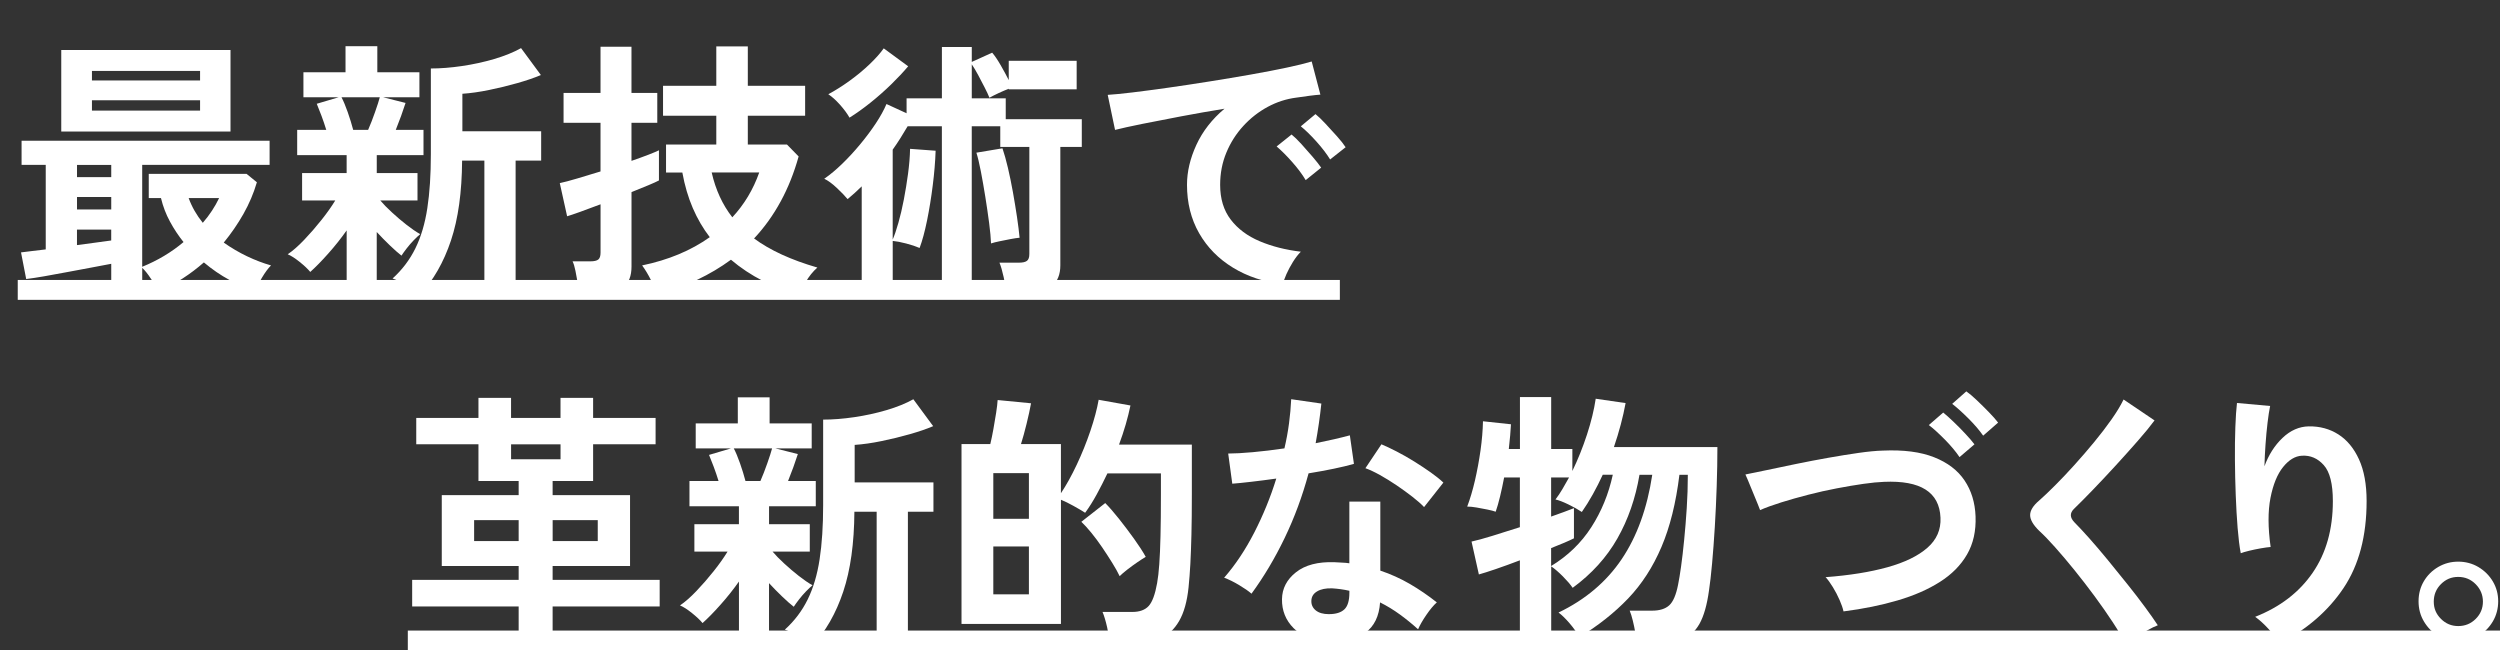 <?xml version="1.0" encoding="UTF-8"?> <svg xmlns="http://www.w3.org/2000/svg" xmlns:xlink="http://www.w3.org/1999/xlink" id="_レイヤー_2" viewBox="0 0 900.3 234.25"><rect x="0" y="0" width="900.3" height="234.25" fill="#333333" stroke="none"/><defs><style>.cls-1{clip-path:url(#clippath);}.cls-2{fill:none;}.cls-2,.cls-3{stroke-width:0px;}.cls-4{clip-path:url(#clippath-1);}.cls-3{fill:#fff;}</style><clipPath id="clippath"><rect class="cls-2" width="497.22" height="102.82"></rect></clipPath><clipPath id="clippath-1"><rect class="cls-2" x="140.46" y="126.26" width="759.84" height="102.82"></rect></clipPath></defs><g id="text"><g class="cls-1"><path class="cls-3" d="m40.06,106.06v-11.06c-2.02.39-4.44.85-7.24,1.37-2.81.52-5.67,1.06-8.61,1.61-2.94.55-5.71,1.06-8.32,1.52-2.61.46-4.76.78-6.46.98l-1.86-9.59c1.11-.13,2.43-.29,3.96-.49,1.53-.2,3.18-.39,4.94-.59v-30.43H7.77v-8.71h89.32v8.71h-45.88v36.69c2.74-1.11,5.36-2.41,7.88-3.91,2.51-1.5,4.84-3.16,7-4.99-1.83-2.28-3.46-4.74-4.89-7.39-1.44-2.64-2.51-5.46-3.23-8.46h-4.4v-8.71h35.22l3.72,3.03c-1.17,3.98-2.79,7.78-4.84,11.4-2.05,3.62-4.42,7.06-7.09,10.32,2.67,1.89,5.48,3.54,8.41,4.94,2.94,1.4,5.8,2.49,8.61,3.28-1.04,1.04-2.14,2.53-3.28,4.45-1.14,1.92-1.97,3.51-2.5,4.74-2.93-.91-6-2.23-9.2-3.96-3.2-1.73-6.26-3.83-9.2-6.31-4.83,4.24-10.17,7.7-16.04,10.37-.91-1.31-1.92-2.8-3.03-4.5-1.11-1.7-2.15-3-3.13-3.91v9.59h-11.15Zm-18-58.7v-29.35h60.95v29.35H22.05Zm5.67,16.44h12.33v-4.4h-12.33v4.4Zm0,11.64h12.33v-4.5h-12.33v4.5Zm0,12.82c2.28-.33,4.48-.62,6.6-.88,2.12-.26,4.03-.52,5.72-.78v-3.91h-12.33v5.58Zm5.38-59.29h38.94v-3.42h-38.94v3.42Zm0,10.86h38.94v-3.72h-38.94v3.72Zm39.92,40.41c1.24-1.43,2.35-2.9,3.33-4.4.98-1.5,1.83-3,2.54-4.5h-10.96c1.17,3.2,2.87,6.16,5.09,8.9Z"></path><path class="cls-3" d="m124.84,105.47v-22.5c-2.02,2.87-4.24,5.66-6.65,8.36-2.41,2.71-4.57,4.91-6.46,6.6-.85-1.04-2.1-2.23-3.77-3.57-1.66-1.34-3.12-2.27-4.35-2.79,1.83-1.24,3.8-2.97,5.92-5.19,2.12-2.22,4.19-4.6,6.21-7.14,2.02-2.54,3.68-4.89,4.99-7.04h-11.94v-9.88h16.04v-6.46h-17.81v-9.1h10.47c-.52-1.7-1.09-3.38-1.71-5.04-.62-1.66-1.19-3.11-1.71-4.35l7.92-2.35h-12.72v-9h15.16v-9.39h11.45v9.39h15.16v9h-13.11l8.12,2.05c-.46,1.44-1,3-1.61,4.7-.62,1.7-1.26,3.36-1.91,4.99h9.98v9.1h-16.83v6.46h14.67v9.88h-13.4c1.11,1.31,2.51,2.74,4.21,4.3,1.7,1.57,3.44,3.05,5.23,4.45,1.79,1.4,3.44,2.53,4.94,3.38-.65.52-1.44,1.26-2.35,2.2-.91.95-1.76,1.92-2.54,2.94-.78,1.01-1.4,1.88-1.86,2.59-1.17-.91-2.58-2.15-4.21-3.72-1.63-1.57-3.2-3.16-4.7-4.79v21.91h-10.86Zm2.35-58.7h5.38c.85-1.96,1.68-4.09,2.49-6.41.81-2.31,1.39-4.09,1.71-5.33h-13.79c.72,1.37,1.47,3.16,2.25,5.38.78,2.22,1.43,4.34,1.96,6.36Zm23.97,59.48c-1.17-1.04-2.76-2.19-4.75-3.42-1.99-1.24-3.67-2.09-5.04-2.54,3.46-3.13,6.2-6.75,8.22-10.86,2.02-4.11,3.46-8.93,4.3-14.48.85-5.54,1.27-12.03,1.27-19.47v-30.82c3.46,0,7.19-.29,11.2-.88,4.01-.59,7.89-1.43,11.64-2.54,3.75-1.11,6.96-2.41,9.64-3.91l7.14,9.69c-2.28.98-5.09,1.94-8.41,2.89-3.33.95-6.74,1.78-10.22,2.49-3.49.72-6.7,1.17-9.64,1.37v13.5h28.37v10.57h-9.2v48.13h-11.25v-48.13h-8.02c-.07,11.35-1.4,20.94-4.01,28.76-2.61,7.83-6.36,14.38-11.25,19.66Z"></path><path class="cls-3" d="m208.54,105.66c-.07-.98-.23-2.22-.49-3.72-.26-1.5-.54-2.98-.83-4.45s-.64-2.59-1.03-3.38h6.46c1.3,0,2.23-.21,2.79-.64.55-.42.83-1.26.83-2.49v-17.41c-2.74,1.04-5.2,1.96-7.39,2.74-2.19.78-3.73,1.31-4.65,1.57l-2.64-11.94c1.57-.33,3.65-.88,6.26-1.66,2.61-.78,5.41-1.63,8.41-2.54v-17.51h-13.31v-10.76h13.31v-16.63h11.15v16.63h9.29v10.76h-9.29v13.7c2.28-.78,4.3-1.52,6.07-2.2,1.76-.68,3.03-1.22,3.82-1.61v10.86c-.72.39-1.97.96-3.77,1.71-1.79.75-3.83,1.58-6.11,2.49v26.81c0,3.39-.96,5.85-2.89,7.39-1.92,1.53-4.84,2.3-8.76,2.3h-7.24Zm79.05.78c-4.5-1.44-8.82-3.21-12.96-5.33-4.14-2.12-7.94-4.65-11.4-7.58-3.72,2.74-7.78,5.15-12.18,7.24-4.4,2.09-9.21,3.85-14.43,5.28-.52-1.57-1.27-3.33-2.25-5.28-.98-1.96-2.02-3.68-3.13-5.19,9.46-1.96,17.58-5.35,24.36-10.17-2.41-3.13-4.45-6.62-6.11-10.47-1.66-3.85-2.92-8.12-3.77-12.82h-5.87v-10.08h18.1v-10.37h-19.18v-10.76h19.18v-14.19h11.35v14.19h20.64v10.76h-20.64v10.37h14.09l4.21,4.3c-1.63,5.87-3.78,11.27-6.46,16.19-2.68,4.93-5.87,9.38-9.59,13.35,5.74,4.24,13.34,7.73,22.8,10.47-1.63,1.44-3.03,3.18-4.21,5.23-1.17,2.05-2.02,3.67-2.54,4.84Zm-23.87-28.18c4.3-4.63,7.53-10.01,9.69-16.14h-17.12c1.43,6.26,3.91,11.64,7.44,16.14Z"></path><path class="cls-3" d="m310.32,105.66v-38.55c-.85.85-1.7,1.65-2.54,2.4-.85.75-1.7,1.48-2.54,2.2-.91-1.11-2.2-2.45-3.86-4.01-1.66-1.57-3.18-2.67-4.55-3.33,2.09-1.43,4.24-3.23,6.46-5.38,2.22-2.15,4.37-4.48,6.46-7,2.09-2.51,3.96-5.02,5.63-7.53,1.66-2.51,2.95-4.84,3.86-7l7.24,3.33v-5.38h12.72v-18.49h10.76v5.38l7.34-3.33c.91,1.04,1.92,2.53,3.03,4.45,1.11,1.92,2.09,3.73,2.94,5.43v-6.95h24.46v10.27h-24.46v-.2c-1.04.39-2.23.9-3.57,1.52-1.34.62-2.46,1.19-3.38,1.71-.39-.98-.96-2.2-1.71-3.67-.75-1.47-1.53-2.97-2.35-4.5-.82-1.53-1.58-2.82-2.3-3.86v12.23h12.23v7.53h27.39v9.98h-7.73v42.66c0,6.59-4.01,9.88-12.03,9.88h-7.44c-.13-1.5-.44-3.38-.93-5.63s-1-3.99-1.52-5.23h7.04c1.3,0,2.25-.21,2.84-.64.59-.42.88-1.25.88-2.49v-38.55h-10.47v-7.44h-10.27v57.82h-10.76v-57.82h-12.33c-.85,1.44-1.71,2.85-2.59,4.26-.88,1.4-1.81,2.79-2.79,4.16v32.38c.65-1.5,1.34-3.51,2.05-6.02.72-2.51,1.37-5.3,1.96-8.36.59-3.06,1.09-6.18,1.52-9.34.42-3.16.67-6.15.73-8.95l9.2.68c-.13,3.85-.47,7.99-1.03,12.42-.55,4.44-1.24,8.66-2.05,12.67-.82,4.01-1.71,7.32-2.69,9.93-1.37-.59-2.98-1.13-4.84-1.61-1.86-.49-3.47-.8-4.84-.93v18.88h-11.15Zm-4.4-63.3c-.85-1.5-2.01-3.06-3.47-4.7-1.47-1.63-2.85-2.87-4.16-3.72,2.54-1.37,5.12-3,7.73-4.89,2.61-1.89,4.99-3.86,7.14-5.92,2.15-2.05,3.85-3.96,5.09-5.72l8.8,6.46c-1.7,2.02-3.73,4.19-6.11,6.51-2.38,2.32-4.88,4.52-7.48,6.6-2.61,2.09-5.12,3.88-7.53,5.38Zm50.97,45.3c-.07-1.89-.29-4.34-.68-7.34-.39-3-.85-6.13-1.37-9.39-.52-3.26-1.06-6.33-1.61-9.2-.56-2.87-1.09-5.12-1.61-6.75l9.39-1.57c.65,1.89,1.3,4.22,1.96,7,.65,2.77,1.25,5.71,1.81,8.81.55,3.1,1.04,6.08,1.47,8.95.42,2.87.73,5.35.93,7.44-.85.07-1.94.23-3.28.49-1.34.26-2.64.52-3.91.78-1.27.26-2.3.52-3.08.78Z"></path><path class="cls-3" d="m461.99,102.34c-6.78-.78-12.78-2.77-18-5.97-5.22-3.19-9.28-7.34-12.18-12.42-2.9-5.09-4.35-10.89-4.35-17.41,0-4.7,1.13-9.49,3.38-14.38s5.63-9.23,10.13-13.01c-5.22.85-10.42,1.76-15.6,2.74-5.19.98-9.88,1.89-14.09,2.74-4.21.85-7.45,1.57-9.73,2.15l-2.64-12.62c2.15-.13,5.14-.42,8.95-.88,3.82-.46,8.12-1.03,12.91-1.71,4.79-.68,9.75-1.43,14.87-2.25,5.12-.81,10.08-1.65,14.87-2.49,4.79-.85,9.1-1.68,12.91-2.49,3.82-.81,6.8-1.55,8.95-2.2l3.13,11.94c-1.04.07-2.3.2-3.77.39-1.47.2-3.12.43-4.94.69-3.59.46-7.01,1.57-10.27,3.33-3.26,1.76-6.18,4.04-8.76,6.85-2.58,2.81-4.62,6-6.11,9.59-1.5,3.59-2.25,7.47-2.25,11.64,0,5.02,1.27,9.2,3.82,12.52,2.54,3.33,6.02,5.92,10.42,7.78,4.4,1.86,9.34,3.12,14.82,3.77-.98.98-1.92,2.2-2.84,3.67-.91,1.47-1.7,2.94-2.35,4.4-.65,1.47-1.08,2.69-1.27,3.67Zm8.22-37.47c-1.24-2.09-2.87-4.27-4.89-6.55-2.02-2.28-3.88-4.14-5.58-5.58l5.38-4.3c.98.78,2.15,1.92,3.52,3.42,1.37,1.5,2.72,3.03,4.06,4.6,1.34,1.57,2.36,2.87,3.08,3.91l-5.58,4.5Zm8.8-7.44c-1.24-2.02-2.89-4.17-4.94-6.46-2.05-2.28-3.93-4.11-5.62-5.48l5.28-4.4c.98.78,2.17,1.92,3.57,3.42,1.4,1.5,2.79,3.02,4.16,4.55,1.37,1.53,2.41,2.85,3.13,3.96l-5.58,4.4Z"></path></g><g class="cls-4"><path class="cls-3" d="m186.78,232.11v-13.7h-38.35v-9.59h38.35v-4.99h-27.69v-25.53h27.69v-5.09h-14.48v-13.21h-22.4v-9.49h22.4v-7.24h11.74v7.24h17.81v-7.24h11.74v7.24h22.5v9.49h-22.5v13.21h-14.58v5.09h27.88v25.53h-27.88v4.99h38.55v9.59h-38.55v13.7h-12.23Zm-16.04-37.27h16.04v-7.53h-16.04v7.53Zm13.31-29.45h17.81v-5.38h-17.81v5.38Zm14.97,29.45h16.24v-7.53h-16.24v7.53Z"></path><path class="cls-3" d="m266.11,231.92v-22.5c-2.02,2.87-4.24,5.66-6.65,8.36-2.41,2.71-4.57,4.91-6.46,6.6-.85-1.04-2.1-2.23-3.77-3.57-1.66-1.34-3.12-2.27-4.35-2.79,1.83-1.24,3.8-2.97,5.92-5.19,2.12-2.22,4.19-4.6,6.21-7.14,2.02-2.54,3.68-4.89,4.99-7.04h-11.94v-9.88h16.04v-6.46h-17.81v-9.1h10.47c-.52-1.7-1.09-3.38-1.71-5.04-.62-1.66-1.19-3.11-1.71-4.35l7.92-2.35h-12.72v-9h15.16v-9.39h11.45v9.39h15.16v9h-13.11l8.12,2.05c-.46,1.44-1,3-1.61,4.7-.62,1.7-1.26,3.36-1.91,4.99h9.98v9.1h-16.83v6.46h14.67v9.88h-13.4c1.11,1.31,2.51,2.74,4.21,4.3,1.7,1.57,3.44,3.05,5.23,4.45,1.79,1.4,3.44,2.53,4.94,3.38-.65.52-1.44,1.26-2.35,2.2-.91.95-1.76,1.92-2.54,2.94-.78,1.01-1.4,1.88-1.86,2.59-1.17-.91-2.58-2.15-4.21-3.72-1.63-1.57-3.2-3.16-4.7-4.79v21.91h-10.86Zm2.35-58.7h5.38c.85-1.96,1.68-4.09,2.49-6.41.81-2.31,1.39-4.09,1.71-5.33h-13.79c.72,1.37,1.47,3.16,2.25,5.38.78,2.22,1.43,4.34,1.96,6.36Zm23.97,59.48c-1.17-1.04-2.76-2.19-4.75-3.42-1.99-1.24-3.67-2.09-5.04-2.54,3.46-3.13,6.2-6.75,8.22-10.86,2.02-4.11,3.46-8.93,4.3-14.48.85-5.54,1.27-12.03,1.27-19.47v-30.82c3.46,0,7.19-.29,11.2-.88,4.01-.59,7.89-1.43,11.64-2.54,3.75-1.11,6.96-2.41,9.64-3.91l7.14,9.69c-2.28.98-5.09,1.94-8.41,2.89-3.33.95-6.74,1.78-10.22,2.49-3.49.72-6.7,1.17-9.64,1.37v13.5h28.37v10.57h-9.2v48.13h-11.25v-48.13h-8.02c-.07,11.35-1.4,20.94-4.01,28.76-2.61,7.83-6.36,14.38-11.25,19.66Z"></path><path class="cls-3" d="m399.68,231.92c-.13-1.7-.46-3.7-.98-6.02-.52-2.31-1.08-4.16-1.66-5.53h10.76c2.61,0,4.56-.72,5.87-2.15,1.3-1.43,2.31-4.17,3.03-8.22.33-1.83.59-4.09.78-6.8.2-2.71.34-6.1.44-10.17.1-4.08.15-9.08.15-15.02v-7.53h-19.27c-1.24,2.61-2.53,5.14-3.86,7.58-1.34,2.45-2.72,4.65-4.16,6.6-1.11-.72-2.51-1.55-4.21-2.49-1.7-.94-3.2-1.68-4.5-2.2v44.71h-35.81v-64.77h10.37c.39-1.63.77-3.44,1.12-5.43.36-1.99.68-3.93.98-5.82.29-1.89.47-3.42.54-4.6l12.03,1.17c-.39,2.15-.93,4.61-1.61,7.39-.68,2.77-1.35,5.2-2.01,7.29h14.38v17.71c1.96-2.94,3.86-6.37,5.72-10.32,1.86-3.95,3.49-7.99,4.89-12.13,1.4-4.14,2.4-7.88,2.98-11.2l11.45,2.05c-.46,2.22-1.03,4.5-1.71,6.85-.69,2.35-1.48,4.76-2.4,7.24h26.22v17.9c0,5.67-.05,10.53-.15,14.58-.1,4.04-.23,7.55-.39,10.52-.16,2.97-.38,5.76-.64,8.36-.52,5.09-1.65,9.13-3.38,12.13-1.73,3-4,5.14-6.8,6.41-2.81,1.27-6.1,1.91-9.88,1.91h-8.32Zm-41.97-45.1h12.82v-16.44h-12.82v16.44Zm0,27.2h12.82v-17.22h-12.82v17.22Zm45.49-6.55c-.65-1.37-1.53-2.95-2.64-4.74-1.11-1.79-2.32-3.65-3.62-5.58-1.31-1.92-2.63-3.7-3.96-5.33-1.34-1.63-2.53-2.94-3.57-3.91l8.61-6.75c1.43,1.44,3.08,3.33,4.94,5.67,1.86,2.35,3.67,4.74,5.43,7.19,1.76,2.45,3.16,4.61,4.21,6.51-.78.46-1.79,1.11-3.03,1.96-1.24.85-2.45,1.73-3.62,2.64-1.17.91-2.09,1.7-2.74,2.35Z"></path><path class="cls-3" d="m450.72,213.82c-1.04-.91-2.54-1.96-4.5-3.13-1.96-1.17-3.75-2.05-5.38-2.64,4.04-4.63,7.66-10.06,10.86-16.29,3.19-6.23,5.84-12.7,7.92-19.42-3.26.46-6.29.85-9.1,1.17-2.81.33-5.06.55-6.75.68l-1.47-10.86c2.28,0,5.23-.16,8.85-.49,3.62-.33,7.42-.78,11.4-1.37.72-3.06,1.27-6.08,1.66-9.05.39-2.97.65-5.85.78-8.66l10.86,1.57c-.52,4.89-1.21,9.65-2.06,14.28,2.28-.46,4.48-.93,6.6-1.42,2.12-.49,4.03-.96,5.72-1.42l1.47,10.27c-2.02.59-4.45,1.17-7.29,1.76-2.84.59-5.85,1.14-9.05,1.66-2.22,8.22-5.09,15.98-8.61,23.28-3.52,7.31-7.5,13.99-11.94,20.06Zm27,17.12c-5.02-.26-8.97-1.83-11.84-4.7-2.87-2.87-4.27-6.36-4.21-10.47.06-3.85,1.74-7.08,5.04-9.69,3.29-2.61,7.91-3.82,13.84-3.62.91.07,1.83.11,2.74.15.91.03,1.79.11,2.64.24v-22.21h11.15v24.85c3.72,1.24,7.25,2.84,10.62,4.79,3.36,1.96,6.6,4.17,9.73,6.65-1.17,1.04-2.43,2.54-3.77,4.5-1.34,1.96-2.33,3.68-2.98,5.19-2.09-1.89-4.27-3.67-6.55-5.33-2.28-1.66-4.66-3.11-7.14-4.35-.65,9.91-7.08,14.58-19.27,13.99Zm.88-9.78c2.48,0,4.32-.57,5.53-1.71,1.21-1.14,1.81-3.15,1.81-6.02v-.68c-2.02-.46-4.11-.75-6.26-.88-2.22-.06-4,.29-5.33,1.08-1.34.78-2.04,1.89-2.1,3.33-.07,1.44.46,2.61,1.56,3.52,1.11.91,2.71,1.37,4.79,1.37Zm34.24-38.55c-1.04-1.11-2.45-2.35-4.21-3.72-1.76-1.37-3.65-2.74-5.67-4.11-2.02-1.37-4.03-2.61-6.02-3.72-1.99-1.11-3.74-1.92-5.23-2.45l5.77-8.61c1.57.65,3.39,1.52,5.48,2.59,2.09,1.08,4.21,2.28,6.36,3.62,2.15,1.34,4.14,2.66,5.97,3.96,1.83,1.31,3.33,2.51,4.5,3.62l-6.95,8.81Z"></path><path class="cls-3" d="m547.34,232.11v-30.33c-3.07,1.17-5.94,2.22-8.61,3.13-2.67.91-4.73,1.57-6.16,1.96l-2.64-11.84c1.83-.39,4.32-1.08,7.48-2.05,3.16-.98,6.47-2.02,9.93-3.13v-17.9h-5.67c-.46,2.41-.95,4.7-1.47,6.85-.52,2.15-1.04,3.98-1.57,5.48-.72-.26-1.71-.52-2.98-.78-1.27-.26-2.56-.5-3.86-.73-1.31-.23-2.45-.34-3.42-.34,1.04-2.74,1.97-5.87,2.79-9.39.81-3.52,1.48-7.14,2.01-10.86.52-3.72.81-7.21.88-10.47l10.08,1.08c-.07,1.17-.16,2.53-.29,4.06-.13,1.53-.29,3.15-.49,4.84h4.01v-18.69h11.25v18.69h7.63v7.92c2.02-4.17,3.78-8.56,5.28-13.16,1.5-4.6,2.54-8.89,3.13-12.86l10.76,1.57c-.92,5.02-2.32,10.31-4.21,15.85h37.27c0,4.44-.08,9.13-.25,14.09-.16,4.96-.39,9.83-.68,14.63-.29,4.79-.62,9.18-.98,13.16-.36,3.98-.73,7.24-1.12,9.78-.72,5.22-1.86,9.21-3.42,11.98-1.57,2.77-3.65,4.66-6.26,5.67-2.61,1.01-5.97,1.52-10.08,1.52h-6.16c-.13-1.11-.33-2.41-.59-3.91-.26-1.5-.57-2.98-.93-4.45s-.73-2.66-1.12-3.57h8.12c2.67,0,4.71-.64,6.12-1.91,1.4-1.27,2.46-3.73,3.18-7.39.33-1.57.68-3.75,1.08-6.55.39-2.8.77-6.02,1.12-9.64.36-3.62.67-7.44.93-11.45.26-4.01.39-8.01.39-11.98h-3.03c-1.24,10.11-3.39,18.77-6.46,25.97-3.07,7.21-7.06,13.39-11.98,18.54-4.92,5.15-10.81,9.82-17.66,13.99-.72-1.5-1.84-3.15-3.38-4.94-1.53-1.79-2.89-3.11-4.06-3.96,9.65-4.63,17.23-11.04,22.75-19.22,5.51-8.18,9.18-18.31,11.01-30.38h-4.6c-1.44,8.48-4.09,16.13-7.97,22.94-3.88,6.82-9.25,12.74-16.09,17.76-.85-1.24-2.04-2.62-3.57-4.16-1.53-1.53-2.92-2.72-4.16-3.57v28.18h-11.25Zm11.25-28.27c6-3.65,10.83-8.32,14.48-13.99,3.65-5.67,6.23-11.97,7.73-18.88h-3.62c-1.11,2.41-2.3,4.76-3.57,7.04-1.27,2.28-2.59,4.4-3.96,6.36-1.37-.91-3-1.83-4.89-2.74-1.89-.91-3.42-1.5-4.6-1.76.85-1.11,1.68-2.35,2.49-3.72.82-1.37,1.61-2.77,2.4-4.21h-6.46v14.09c1.83-.65,3.46-1.24,4.89-1.76,1.43-.52,2.54-.94,3.33-1.27v10.86c-1.96.98-4.7,2.15-8.22,3.52v6.46Z"></path><path class="cls-3" d="m663.89,220.18c-.26-1.17-.73-2.54-1.42-4.11s-1.48-3.1-2.4-4.6c-.92-1.5-1.79-2.71-2.64-3.62,8.61-.65,16.03-1.84,22.26-3.57,6.23-1.73,11.02-4.06,14.38-6.99,3.36-2.94,4.94-6.55,4.74-10.86-.39-9.2-7.17-13.5-20.35-12.91-2.02.07-4.5.31-7.44.73-2.94.42-6.11.96-9.54,1.61-3.42.65-6.85,1.42-10.27,2.3-3.42.88-6.65,1.79-9.69,2.74-3.03.95-5.59,1.88-7.68,2.79,0-.06-.26-.73-.78-2.01-.52-1.27-1.12-2.74-1.81-4.4s-1.29-3.13-1.81-4.4c-.52-1.27-.82-1.94-.88-2.01,2.02-.39,4.63-.93,7.83-1.61,3.19-.69,6.7-1.42,10.52-2.2s7.65-1.52,11.5-2.2c3.85-.68,7.48-1.27,10.91-1.76,3.42-.49,6.34-.77,8.76-.83,7.44-.33,13.58.47,18.44,2.4,4.86,1.92,8.51,4.71,10.96,8.36,2.45,3.65,3.77,7.96,3.96,12.91.2,5.28-.83,9.87-3.08,13.75-2.25,3.88-5.51,7.18-9.78,9.88-4.27,2.71-9.34,4.93-15.21,6.65-5.87,1.73-12.36,3.05-19.47,3.96Zm41.77-55.57c-1.31-1.96-3.05-4.04-5.23-6.26-2.19-2.22-4.12-3.98-5.82-5.28l5.18-4.5c.98.78,2.2,1.88,3.67,3.28,1.47,1.4,2.9,2.85,4.3,4.35,1.4,1.5,2.5,2.77,3.28,3.82l-5.38,4.6Zm8.51-7.73c-1.37-1.96-3.15-4.03-5.33-6.21-2.19-2.18-4.13-3.93-5.82-5.23l5.09-4.5c1.04.72,2.3,1.78,3.77,3.18,1.47,1.4,2.92,2.84,4.35,4.3,1.43,1.47,2.54,2.72,3.33,3.77l-5.38,4.7Z"></path><path class="cls-3" d="m765.64,232.31c-1.17-2.41-2.76-5.14-4.75-8.17-1.99-3.03-4.17-6.16-6.55-9.39s-4.81-6.37-7.29-9.44c-2.48-3.06-4.81-5.82-7-8.27-2.19-2.45-4.06-4.39-5.63-5.82-2.22-2.15-3.33-4.06-3.33-5.72s1.08-3.41,3.23-5.23c1.63-1.43,3.55-3.26,5.77-5.48,2.22-2.22,4.53-4.66,6.95-7.34,2.41-2.67,4.78-5.41,7.09-8.22,2.31-2.8,4.4-5.53,6.26-8.17,1.86-2.64,3.31-5.04,4.35-7.19l11.15,7.53c-1.44,1.96-3.41,4.37-5.92,7.24-2.51,2.87-5.18,5.85-8.02,8.95-2.84,3.1-5.59,6.03-8.27,8.81-2.67,2.77-4.96,5.07-6.85,6.9-1.5,1.5-1.43,3.1.2,4.79,1.43,1.44,3.21,3.34,5.33,5.72,2.12,2.38,4.37,5.02,6.75,7.92,2.38,2.9,4.75,5.82,7.09,8.76,2.35,2.93,4.47,5.69,6.36,8.27,1.89,2.58,3.39,4.71,4.5,6.41-1.04.39-2.32,1.01-3.82,1.86-1.5.85-2.95,1.74-4.35,2.69-1.4.94-2.49,1.81-3.28,2.59Z"></path><path class="cls-3" d="m820.93,231.72c-.92-1.57-2.22-3.28-3.91-5.14-1.7-1.86-3.33-3.34-4.89-4.45,8.94-3.52,15.83-8.8,20.69-15.85,4.86-7.04,7.29-15.65,7.29-25.83,0-6.2-1.09-10.52-3.28-12.96-2.19-2.45-4.81-3.57-7.88-3.38-2.41.13-4.66,1.48-6.75,4.06-2.09,2.58-3.6,6.28-4.55,11.1-.95,4.83-.93,10.73.05,17.71-.92.07-2.1.23-3.57.49-1.47.26-2.87.55-4.21.88-1.34.33-2.33.62-2.98.88-.46-2.41-.83-5.45-1.13-9.1-.29-3.65-.52-7.6-.68-11.84-.16-4.24-.26-8.48-.29-12.72-.03-4.24.01-8.15.15-11.74.13-3.59.33-6.49.59-8.71l11.94,1.08c-.33,1.57-.64,3.57-.93,6.02-.29,2.45-.54,5.04-.73,7.78s-.33,5.38-.39,7.92c1.5-4.11,3.67-7.52,6.51-10.22,2.84-2.71,5.98-4.09,9.44-4.16,3.98-.06,7.53.9,10.66,2.89,3.13,1.99,5.61,4.99,7.44,9,1.83,4.01,2.74,9.02,2.74,15.02,0,12.59-2.76,23.01-8.27,31.26-5.51,8.25-13.19,14.92-23.04,20.01Z"></path><path class="cls-3" d="m885.25,230.94c-2.61,0-4.99-.64-7.14-1.91-2.15-1.27-3.88-3-5.18-5.19-1.31-2.18-1.96-4.61-1.96-7.29s.64-5.09,1.91-7.24c1.27-2.15,3-3.86,5.19-5.14,2.18-1.27,4.58-1.91,7.19-1.91s5.1.65,7.29,1.96c2.18,1.31,3.91,3.03,5.19,5.19,1.27,2.15,1.91,4.53,1.91,7.14s-.65,5.1-1.96,7.29c-1.3,2.18-3.05,3.91-5.23,5.19-2.19,1.27-4.58,1.91-7.19,1.91Zm0-5.48c2.48,0,4.58-.86,6.31-2.59,1.73-1.73,2.59-3.8,2.59-6.21s-.87-4.5-2.59-6.26c-1.73-1.76-3.83-2.64-6.31-2.64s-4.48.87-6.21,2.59c-1.73,1.73-2.59,3.83-2.59,6.31s.86,4.49,2.59,6.21c1.73,1.73,3.8,2.59,6.21,2.59Z"></path></g><rect class="cls-3" x="6.39" y="100.82" width="476.12" height="7.16"></rect><rect class="cls-3" x="146.86" y="227.08" width="753.44" height="7.16"></rect></g></svg> 